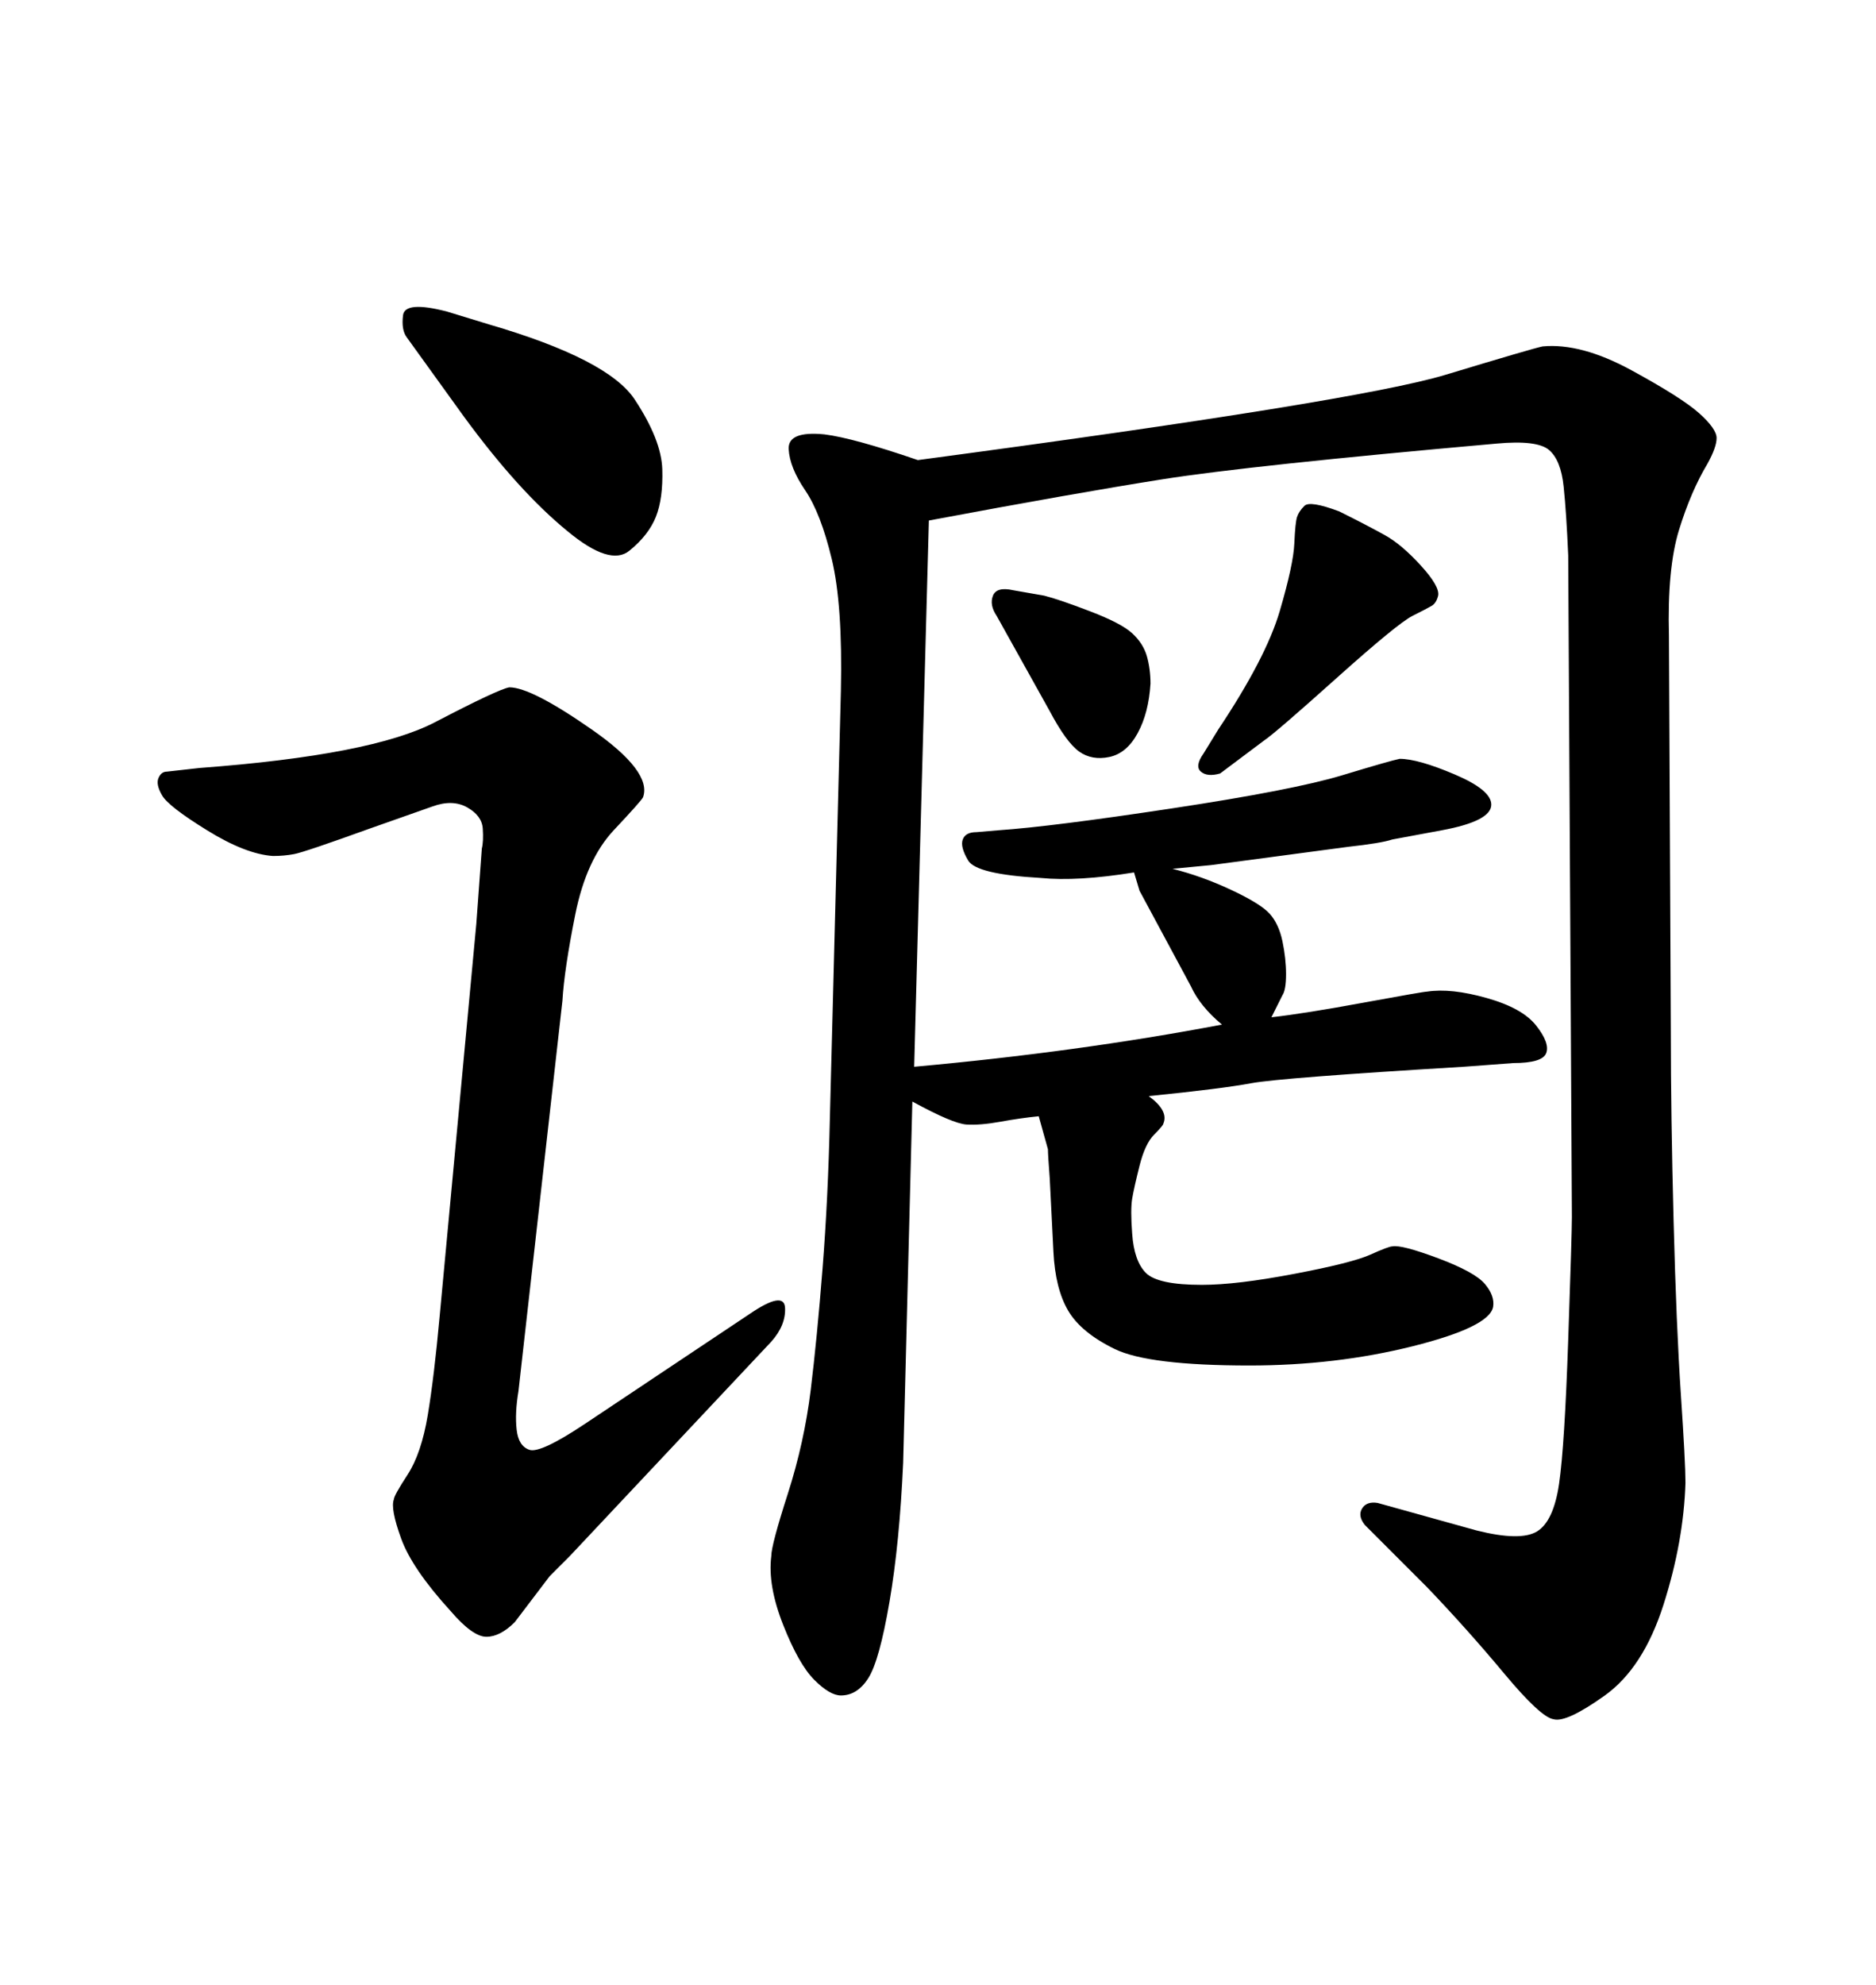<svg xmlns="http://www.w3.org/2000/svg" xmlns:xlink="http://www.w3.org/1999/xlink" width="300" height="317.285"><path d="M145.90 176.07L145.90 176.07L144.43 233.79Q143.85 246.68 142.24 256.05Q140.63 265.43 138.87 268.21Q137.11 271.00 134.47 271.00L134.47 271.00Q132.71 271.00 130.22 268.51Q127.73 266.02 125.24 259.72Q122.75 253.42 123.34 248.73L123.34 248.73Q123.34 246.97 125.98 238.77Q128.61 230.57 129.64 222.22Q130.66 213.87 131.54 202.73Q132.42 191.60 132.71 178.71L132.71 178.71L134.47 110.45Q134.77 96.68 133.01 89.36Q131.25 82.03 128.76 78.37Q126.27 74.71 126.12 71.78Q125.98 68.85 131.84 69.43L131.84 69.43Q136.52 70.02 146.78 73.54L146.78 73.54Q217.09 64.16 231.15 59.91Q245.21 55.66 246.68 55.37L246.68 55.37Q252.83 54.79 260.89 59.18Q268.95 63.57 271.73 66.06Q274.51 68.55 274.51 70.02Q274.51 71.48 273.05 74.12L273.05 74.12Q270.41 78.52 268.51 84.67Q266.60 90.82 266.89 101.66L266.89 101.66L267.19 164.94Q267.19 178.13 267.63 195.12Q268.07 212.11 268.80 222.95Q269.53 233.79 269.53 237.01L269.53 237.01Q269.24 246.39 266.02 256.49Q262.79 266.60 256.64 271.00Q250.49 275.39 248.44 274.80L248.44 274.80Q246.39 274.51 240.53 267.48Q234.67 260.45 228.22 253.71L228.22 253.71L218.26 243.75Q217.09 242.29 217.82 241.11Q218.55 239.94 220.31 240.23L220.31 240.23L236.13 244.63Q243.16 246.39 245.80 244.78Q248.44 243.16 249.32 237.16Q250.20 231.15 250.78 214.16Q251.37 197.17 251.37 194.53L251.37 194.53L250.78 88.77Q250.49 82.03 250.05 77.78Q249.61 73.54 247.71 71.92Q245.80 70.31 239.36 70.90L239.36 70.90Q199.80 74.41 185.89 76.61Q171.97 78.81 148.54 83.20L148.54 83.20L146.19 170.51Q172.27 168.16 195.41 163.77L195.41 163.77Q191.89 160.84 190.43 157.62L190.43 157.62L182.23 142.38L181.35 139.45Q172.27 140.92 166.41 140.33L166.41 140.33Q156.15 139.75 154.83 137.55Q153.52 135.35 153.96 134.18Q154.39 133.01 156.15 133.01L156.15 133.01L159.67 132.71Q168.16 132.13 187.50 129.20Q206.84 126.27 214.60 123.93Q222.36 121.58 223.83 121.29L223.83 121.29Q226.76 121.29 232.62 123.78Q238.48 126.27 238.48 128.61L238.48 128.61Q238.48 131.25 230.57 132.71L230.57 132.71L222.66 134.18Q220.90 134.77 215.63 135.35L215.63 135.35L193.65 138.28L187.50 138.87Q192.19 140.04 196.88 142.24Q201.56 144.43 203.03 146.04Q204.49 147.66 205.08 150.44Q205.66 153.22 205.66 155.71Q205.66 158.20 205.08 159.08L205.08 159.08L203.32 162.60Q208.59 162.01 218.12 160.25Q227.64 158.50 228.22 158.50L228.22 158.50Q232.03 157.91 237.74 159.52Q243.46 161.13 245.65 163.92Q247.85 166.70 247.27 168.31Q246.68 169.92 241.99 169.92L241.99 169.92L234.08 170.51Q204.79 172.27 200.10 173.14Q195.41 174.02 183.69 175.20L183.69 175.20Q186.91 177.54 186.04 179.59L186.04 179.59Q186.04 179.88 184.57 181.35Q183.11 182.81 182.23 186.33Q181.35 189.84 181.05 191.60Q180.76 193.36 181.05 197.17L181.05 197.17Q181.35 201.56 183.25 203.47Q185.16 205.37 192.19 205.37L192.19 205.37Q197.75 205.37 206.98 203.61Q216.21 201.86 219.14 200.54Q222.07 199.22 222.66 199.22L222.66 199.22Q224.12 198.93 229.98 201.12Q235.84 203.32 237.45 205.22Q239.06 207.13 238.77 208.89L238.77 208.89Q238.18 212.11 225.88 215.19Q213.57 218.26 199.80 218.26L199.80 218.26Q183.69 218.26 178.27 215.63Q172.85 212.99 170.80 209.47Q168.75 205.96 168.46 200.10L168.46 200.10L167.87 188.38Q167.58 184.57 167.58 183.69L167.58 183.69L166.11 178.42Q163.18 178.71 159.96 179.30Q156.74 179.88 154.54 179.74Q152.34 179.59 145.90 176.07ZM162.01 94.34L162.01 94.34L166.99 95.21Q169.34 95.80 174.32 97.71Q179.30 99.61 181.05 101.22Q182.81 102.83 183.40 104.88Q183.98 106.93 183.98 109.28L183.98 109.28Q183.69 113.96 181.93 117.19Q180.18 120.41 177.39 121.00Q174.61 121.58 172.56 120.12Q170.51 118.65 167.87 113.67L167.87 113.67L159.38 98.44Q158.20 96.68 158.79 95.21Q159.38 93.75 162.01 94.34ZM74.12 66.50L74.12 66.50L65.04 53.91Q64.16 52.73 64.45 50.39Q64.75 48.05 71.48 49.80L71.48 49.80L78.22 51.86Q97.27 57.42 101.51 63.87Q105.76 70.31 105.91 75Q106.05 79.69 104.88 82.62L104.88 82.62Q103.71 85.55 100.63 88.04Q97.56 90.53 90.82 84.96L90.82 84.96Q82.91 78.52 74.12 66.50ZM89.94 159.96L82.91 222.36Q82.32 225.88 82.62 228.52Q82.91 231.15 84.67 231.74Q86.43 232.32 93.46 227.64L93.46 227.64L119.82 210.06Q125.39 206.25 125.54 209.03Q125.68 211.82 123.34 214.45L123.34 214.45L100.20 239.06L91.11 248.73Q88.48 251.37 87.89 251.95L87.89 251.95L82.32 259.28Q79.98 261.62 77.78 261.62Q75.59 261.62 72.07 257.52L72.07 257.52Q65.92 250.78 64.16 245.95Q62.40 241.11 62.99 239.65L62.99 239.65Q62.99 239.06 65.19 235.69Q67.38 232.32 68.41 226.17Q69.43 220.02 70.31 210.35L70.31 210.35L76.17 147.66L77.05 135.64Q77.34 134.47 77.20 132.42Q77.05 130.37 74.71 129.05Q72.36 127.73 69.14 128.91L69.14 128.91L59.18 132.42Q48.63 136.23 47.02 136.52Q45.41 136.82 43.65 136.82L43.65 136.82Q39.26 136.52 33.11 132.71Q26.95 128.91 25.93 127.15Q24.90 125.39 25.34 124.37Q25.78 123.34 26.66 123.34L26.66 123.34L31.93 122.75Q59.47 120.70 69.58 115.43Q79.69 110.16 81.45 109.86L81.45 109.86Q84.96 109.86 94.63 116.60Q104.30 123.34 102.83 127.44L102.83 127.44Q102.54 128.03 98.14 132.71Q93.75 137.40 91.99 146.19Q90.23 154.98 89.94 159.96L89.94 159.96ZM202.15 118.36L195.12 123.63Q193.07 124.22 192.04 123.34Q191.02 122.46 192.48 120.41L192.48 120.41L194.82 116.60Q202.44 105.18 204.64 97.71Q206.84 90.23 206.98 86.87Q207.13 83.50 207.42 82.62Q207.71 81.74 208.59 80.86Q209.47 79.98 214.16 81.74L214.16 81.74Q218.85 84.08 221.48 85.55Q224.12 87.01 227.20 90.38Q230.27 93.75 229.98 95.21L229.98 95.21Q229.69 96.39 228.96 96.83Q228.22 97.27 225.88 98.44Q223.54 99.61 213.72 108.40Q203.91 117.19 202.15 118.36L202.15 118.36Z"/></svg>